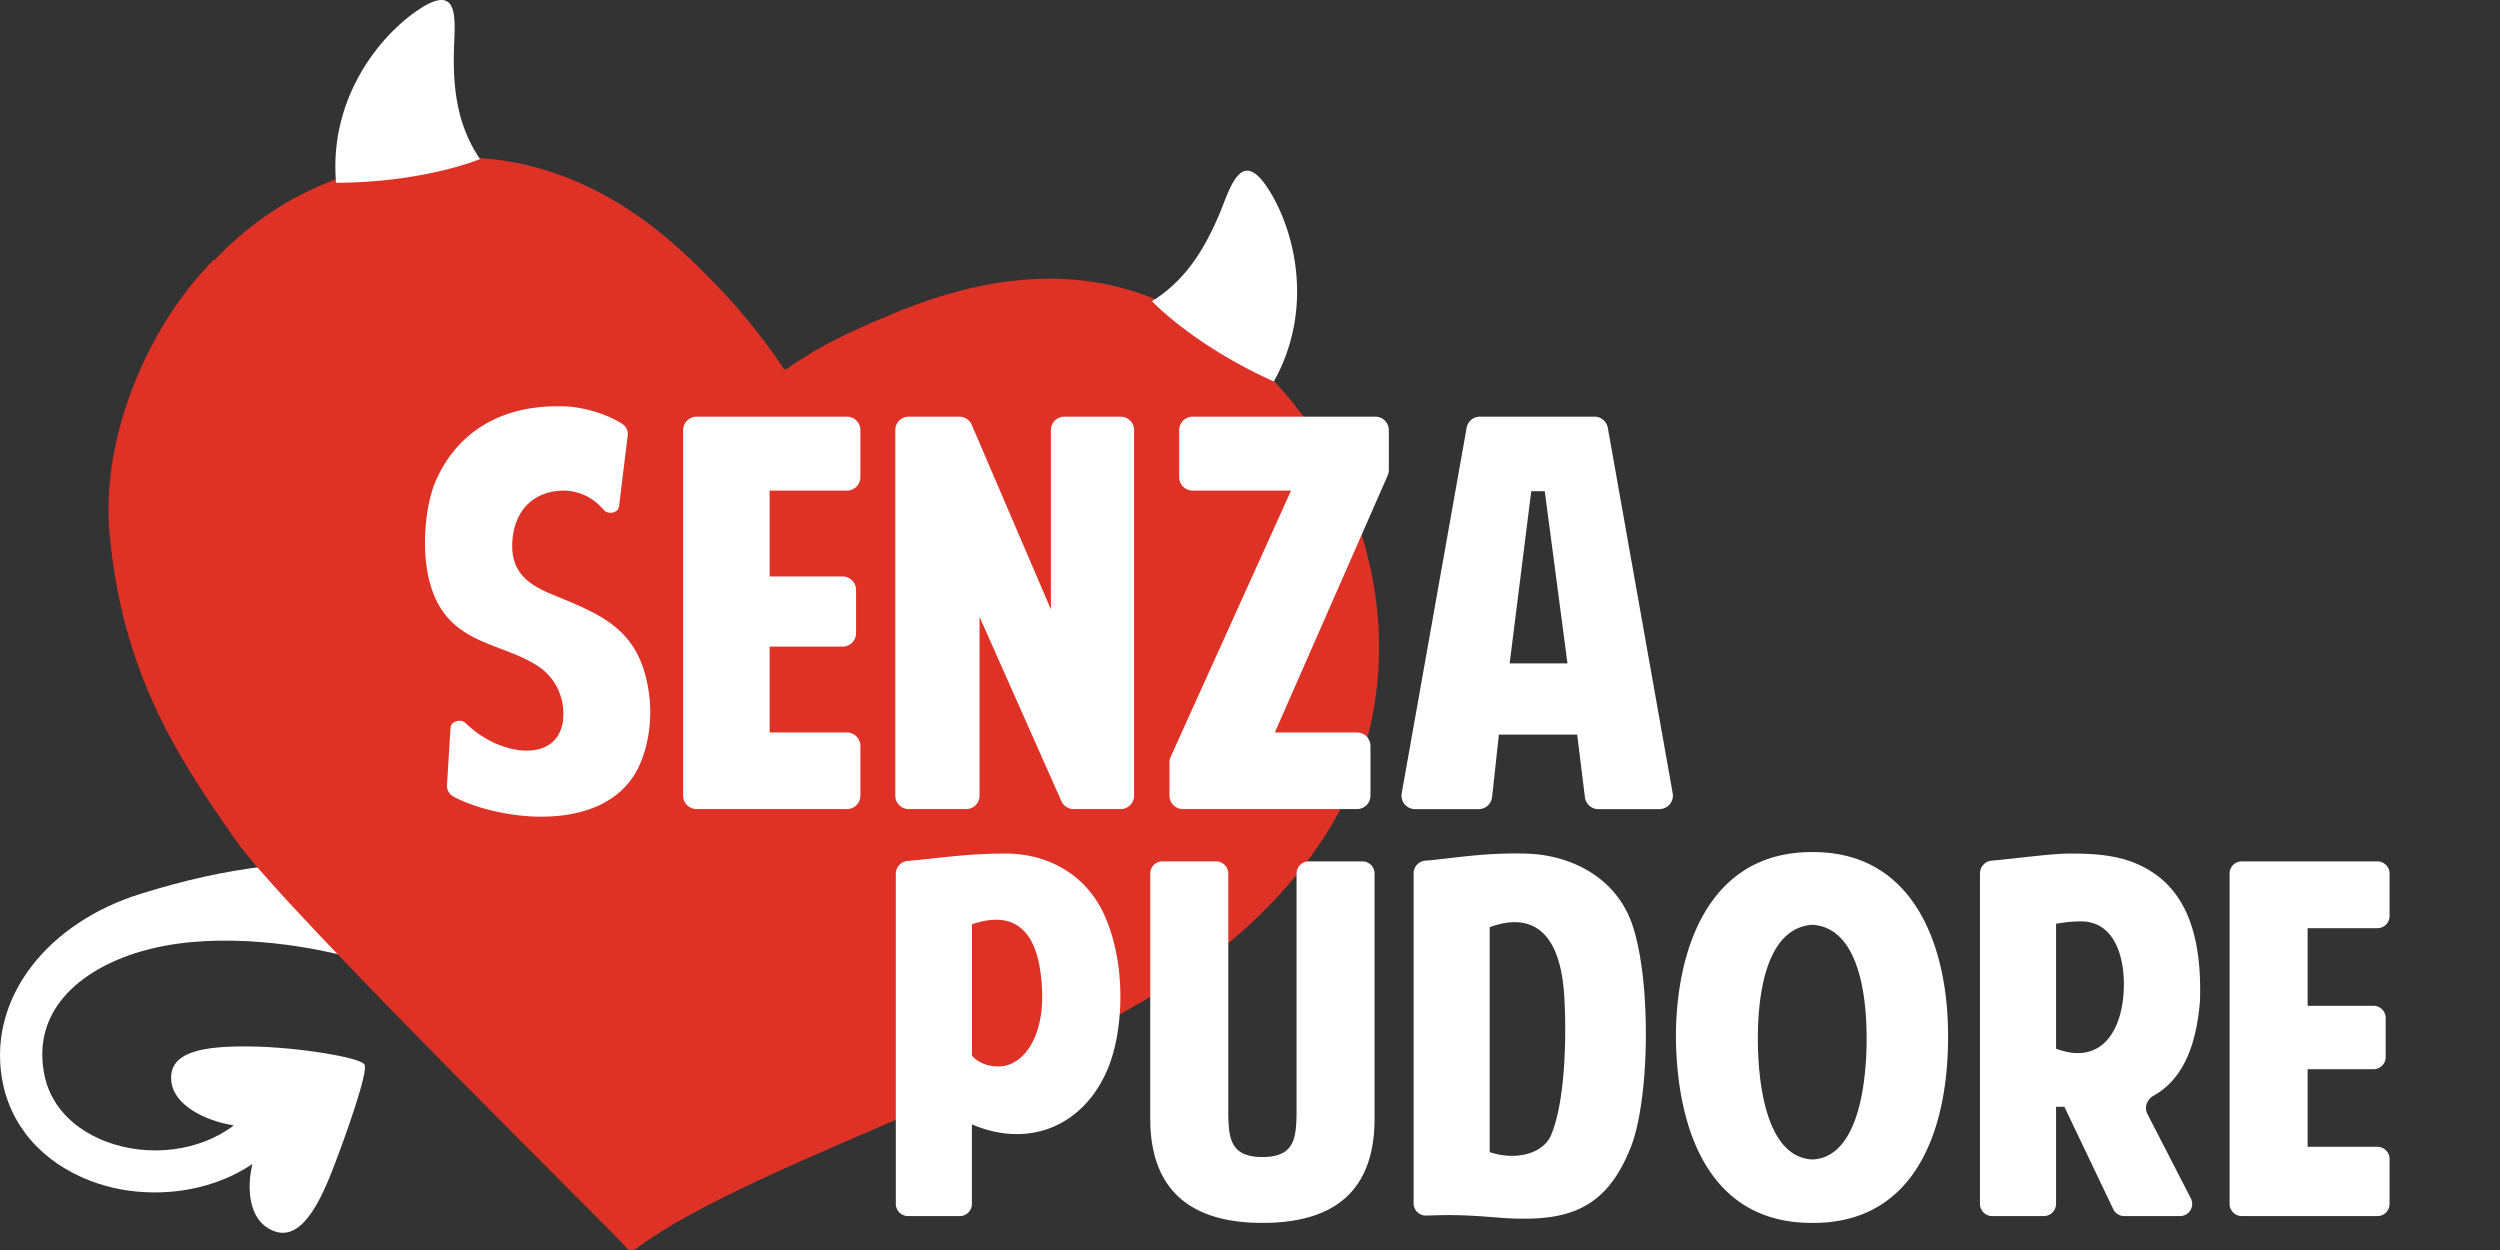 <svg xmlns="http://www.w3.org/2000/svg" width="80" height="40" fill="none" viewBox="0 0 80 40"><rect x="0" y="0" width="80" height="40" fill="#333333" stroke="none"/><path fill="#fff" d="M2.895 37.787c.65.25 1.35.37 2.05.37h.02c1.121 0 2.227-.312 3.111-.909-.193.827-.084 1.706.509 2.059.87.52 1.5-.45 2.04-1.83.47-1.21 1.16-3.18 1.04-3.41-.12-.23-2.15-.56-3.63-.58-1.48-.02-2.68.14-2.55 1.14.091.726 1.043 1.234 1.996 1.386-1.081.826-2.712 1.04-4.096.514-.65-.25-1.77-.87-1.99-2.27-.35-2.18 1.54-3.44 3.45-3.9 2.29-.56 5.02-.08 6.25.25l.32-2.96c-1.79-.11-3.97.03-6.93.96-2.92.91-4.84 3.27-4.43 5.86.24 1.52 1.27 2.72 2.84 3.32Z"/><path fill="#DE3226" d="M6.845 8.308c-2.1 2.1-3.62 5.66-3.34 8.75.41 4.52 2.2 7.2 4.06 9.86 1.52 2.17 12.269 12.709 12.489 13.019.09.13.3.02.3.02 3.83-2.87 14.15-5.78 19.029-9.84 1.72-1.43 3.16-3.25 3.88-5.01 1.2-2.95 1.12-6.05-.03-8.96-1.08-2.829-3.12-5.089-5.69-6.309-2.56-1.29-5.57-1.22-8.94.19-.91.37-1.76.76-2.52 1.19-.32.2-.64.39-.91.59-.05.03-.09-.01-.09-.01-.74-1.1-1.58-2.12-2.51-3.03-2.64-2.72-5.389-3.83-8.209-3.72-2.8.07-5.49 1.13-7.5 3.28"/><path fill="#fff" d="M14.524 1.679c-.02 1.01.06 2.27.83 3.4l.01.01s-1.78.75-4.61.76c-.24-2.77 1.48-4.82 2.75-5.61 1.107-.688 1.067.247 1.032 1.081-.005.124-.01.245-.012.359ZM39.013 6.868c-.4.93-.98 2.05-2.15 2.77 0 0 1.32 1.41 3.9 2.57 1.35-2.43.61-5-.23-6.24-.74-1.092-1.092-.19-1.398.595-.041.105-.082.21-.122.305ZM14.304 25.11a.394.394 0 0 0 .196.374c.72.394 1.86.65 2.814.65 1.09 0 2.3-.294 2.957-1.296.397-.605.605-1.572.518-2.47-.242-2.246-1.504-2.678-3.216-3.386-.812-.346-1.245-.795-1.175-1.693.069-.95.674-1.59 1.66-1.59.417.013.871.165 1.261.617.141.164.463.103.49-.112l.277-2.258a.383.383 0 0 0-.16-.372c-.546-.36-1.34-.554-1.834-.569-2.178-.086-3.51.95-4.132 2.35-.329.707-.554 2.349-.121 3.558.622 1.744 2.265 1.64 3.423 2.435.588.415.847 1.106.744 1.78-.238 1.321-2.06 1.047-3.106.011-.152-.15-.47-.062-.483.152l-.113 1.819ZM27.1 25.892a.432.432 0 0 0 .433-.432v-1.59a.432.432 0 0 0-.433-.431h-2.472v-2.747h2.334a.432.432 0 0 0 .432-.432v-1.382a.432.432 0 0 0-.432-.432h-2.334V15.7H27.1a.432.432 0 0 0 .433-.432v-1.503a.432.432 0 0 0-.433-.432h-4.806a.432.432 0 0 0-.433.432V25.46c0 .238.194.431.433.431H27.1ZM30.914 25.892a.432.432 0 0 0 .432-.432v-5.718l2.618 5.893c.07.156.224.256.395.256h1.5a.432.432 0 0 0 .432-.431V13.765a.432.432 0 0 0-.432-.432h-1.798a.432.432 0 0 0-.432.432V19.5l-2.533-5.905a.432.432 0 0 0-.398-.262h-1.617a.432.432 0 0 0-.432.432V25.46c0 .238.194.431.432.431h1.833ZM37.734 15.268c0 .238.194.432.433.432h3.146l-3.851 8.518a.431.431 0 0 0-.039.177v1.065c0 .238.194.431.432.431h5.568a.432.432 0 0 0 .432-.431v-1.59a.432.432 0 0 0-.432-.431h-2.628l3.612-8.226a.432.432 0 0 0 .036-.174v-1.274a.432.432 0 0 0-.432-.432h-5.844a.432.432 0 0 0-.433.432v1.503ZM50.47 23.508l.247 2.004c.027.217.21.38.429.38h1.955a.432.432 0 0 0 .425-.508L51.45 13.69a.432.432 0 0 0-.425-.357h-3.667c-.21 0-.39.15-.426.357l-2.077 11.694a.432.432 0 0 0 .426.508h2.036c.22 0 .405-.166.43-.386l.217-1.998h2.507Zm-1.038-7.79.727 5.51h-1.85l.691-5.51h.432ZM30.711 38.915a.39.39 0 0 0 .39-.39v-2.546c1.78.765 3.513.094 4.309-1.686.546-1.218.655-3.388-.063-4.996-.577-1.296-1.795-1.983-3.168-1.983-1.348 0-2.36.179-3.123.234a.415.415 0 0 0-.39.406v10.57c0 .216.175.39.39.39h1.655Zm.39-9.337c1.234-.422 2.186 0 2.248 2.201.032 1.343-.515 2.17-1.186 2.327-.468.078-.874-.094-1.061-.328v-4.2ZM40.396 39.133c2.31 0 3.59-1.03 3.59-3.341v-7.838a.39.39 0 0 0-.39-.39H41.88a.39.39 0 0 0-.39.39v7.697c-.016.765-.062 1.374-1.093 1.374-1.03 0-1.077-.609-1.092-1.374v-7.697a.39.39 0 0 0-.39-.39h-1.717a.39.39 0 0 0-.39.39v7.838c0 2.31 1.31 3.341 3.59 3.341ZM47.67 36.87V29.67c1.234-.453 2.264-.015 2.389 2.249.062 1.061.062 3.279-.437 4.434-.266.562-1.108.796-1.951.515Zm-2.434 1.638c0 .222.184.398.406.39.247-.008.498-.015.749-.015.577 0 1.14.047 1.732.094 2.014.125 3.247-.25 4.043-2.217.671-1.624.687-5.886-.062-7.495-.61-1.311-1.983-1.936-3.34-1.951-1.345-.028-2.3.158-3.151.227a.406.406 0 0 0-.377.4v10.567ZM58 29.593c1.42.094 1.732 2.092 1.732 3.638 0 1.562-.312 3.81-1.733 3.872-1.436-.062-1.748-2.31-1.748-3.872 0-1.546.312-3.544 1.748-3.638Zm0 9.54c3.34.016 4.338-3.06 4.338-5.933.016-2.842-1.045-5.949-4.339-5.933-3.309-.016-4.37 3.091-4.37 5.933.031 2.873 1.014 5.949 4.37 5.933ZM68.714 35.641c-.108-.21-.004-.464.202-.58.817-.459 1.348-1.372 1.483-3.032.078-2.358-.593-3.67-1.826-4.294-.75-.39-1.608-.421-2.341-.421-.6 0-1.755.163-2.493.226a.412.412 0 0 0-.38.404v10.58c0 .216.175.39.39.39h1.655a.39.39 0 0 0 .39-.39v-3.107h.266l1.564 3.276a.39.39 0 0 0 .352.222h1.783a.39.39 0 0 0 .347-.57l-1.392-2.704Zm-2.92-2.082v-3.997c.235-.047.531-.078.797-.078 1.03 0 1.373 1.046 1.373 2.014 0 1.405-.671 2.623-2.17 2.061ZM76.076 38.915a.39.39 0 0 0 .39-.39v-1.437a.39.39 0 0 0-.39-.39h-2.232v-2.483h2.108a.39.39 0 0 0 .39-.39v-1.25a.39.39 0 0 0-.39-.39h-2.108v-2.483h2.232a.39.39 0 0 0 .39-.39v-1.358a.39.39 0 0 0-.39-.39h-4.339a.39.39 0 0 0-.39.39v10.57c0 .216.175.39.39.39h4.34Z"/></svg>
